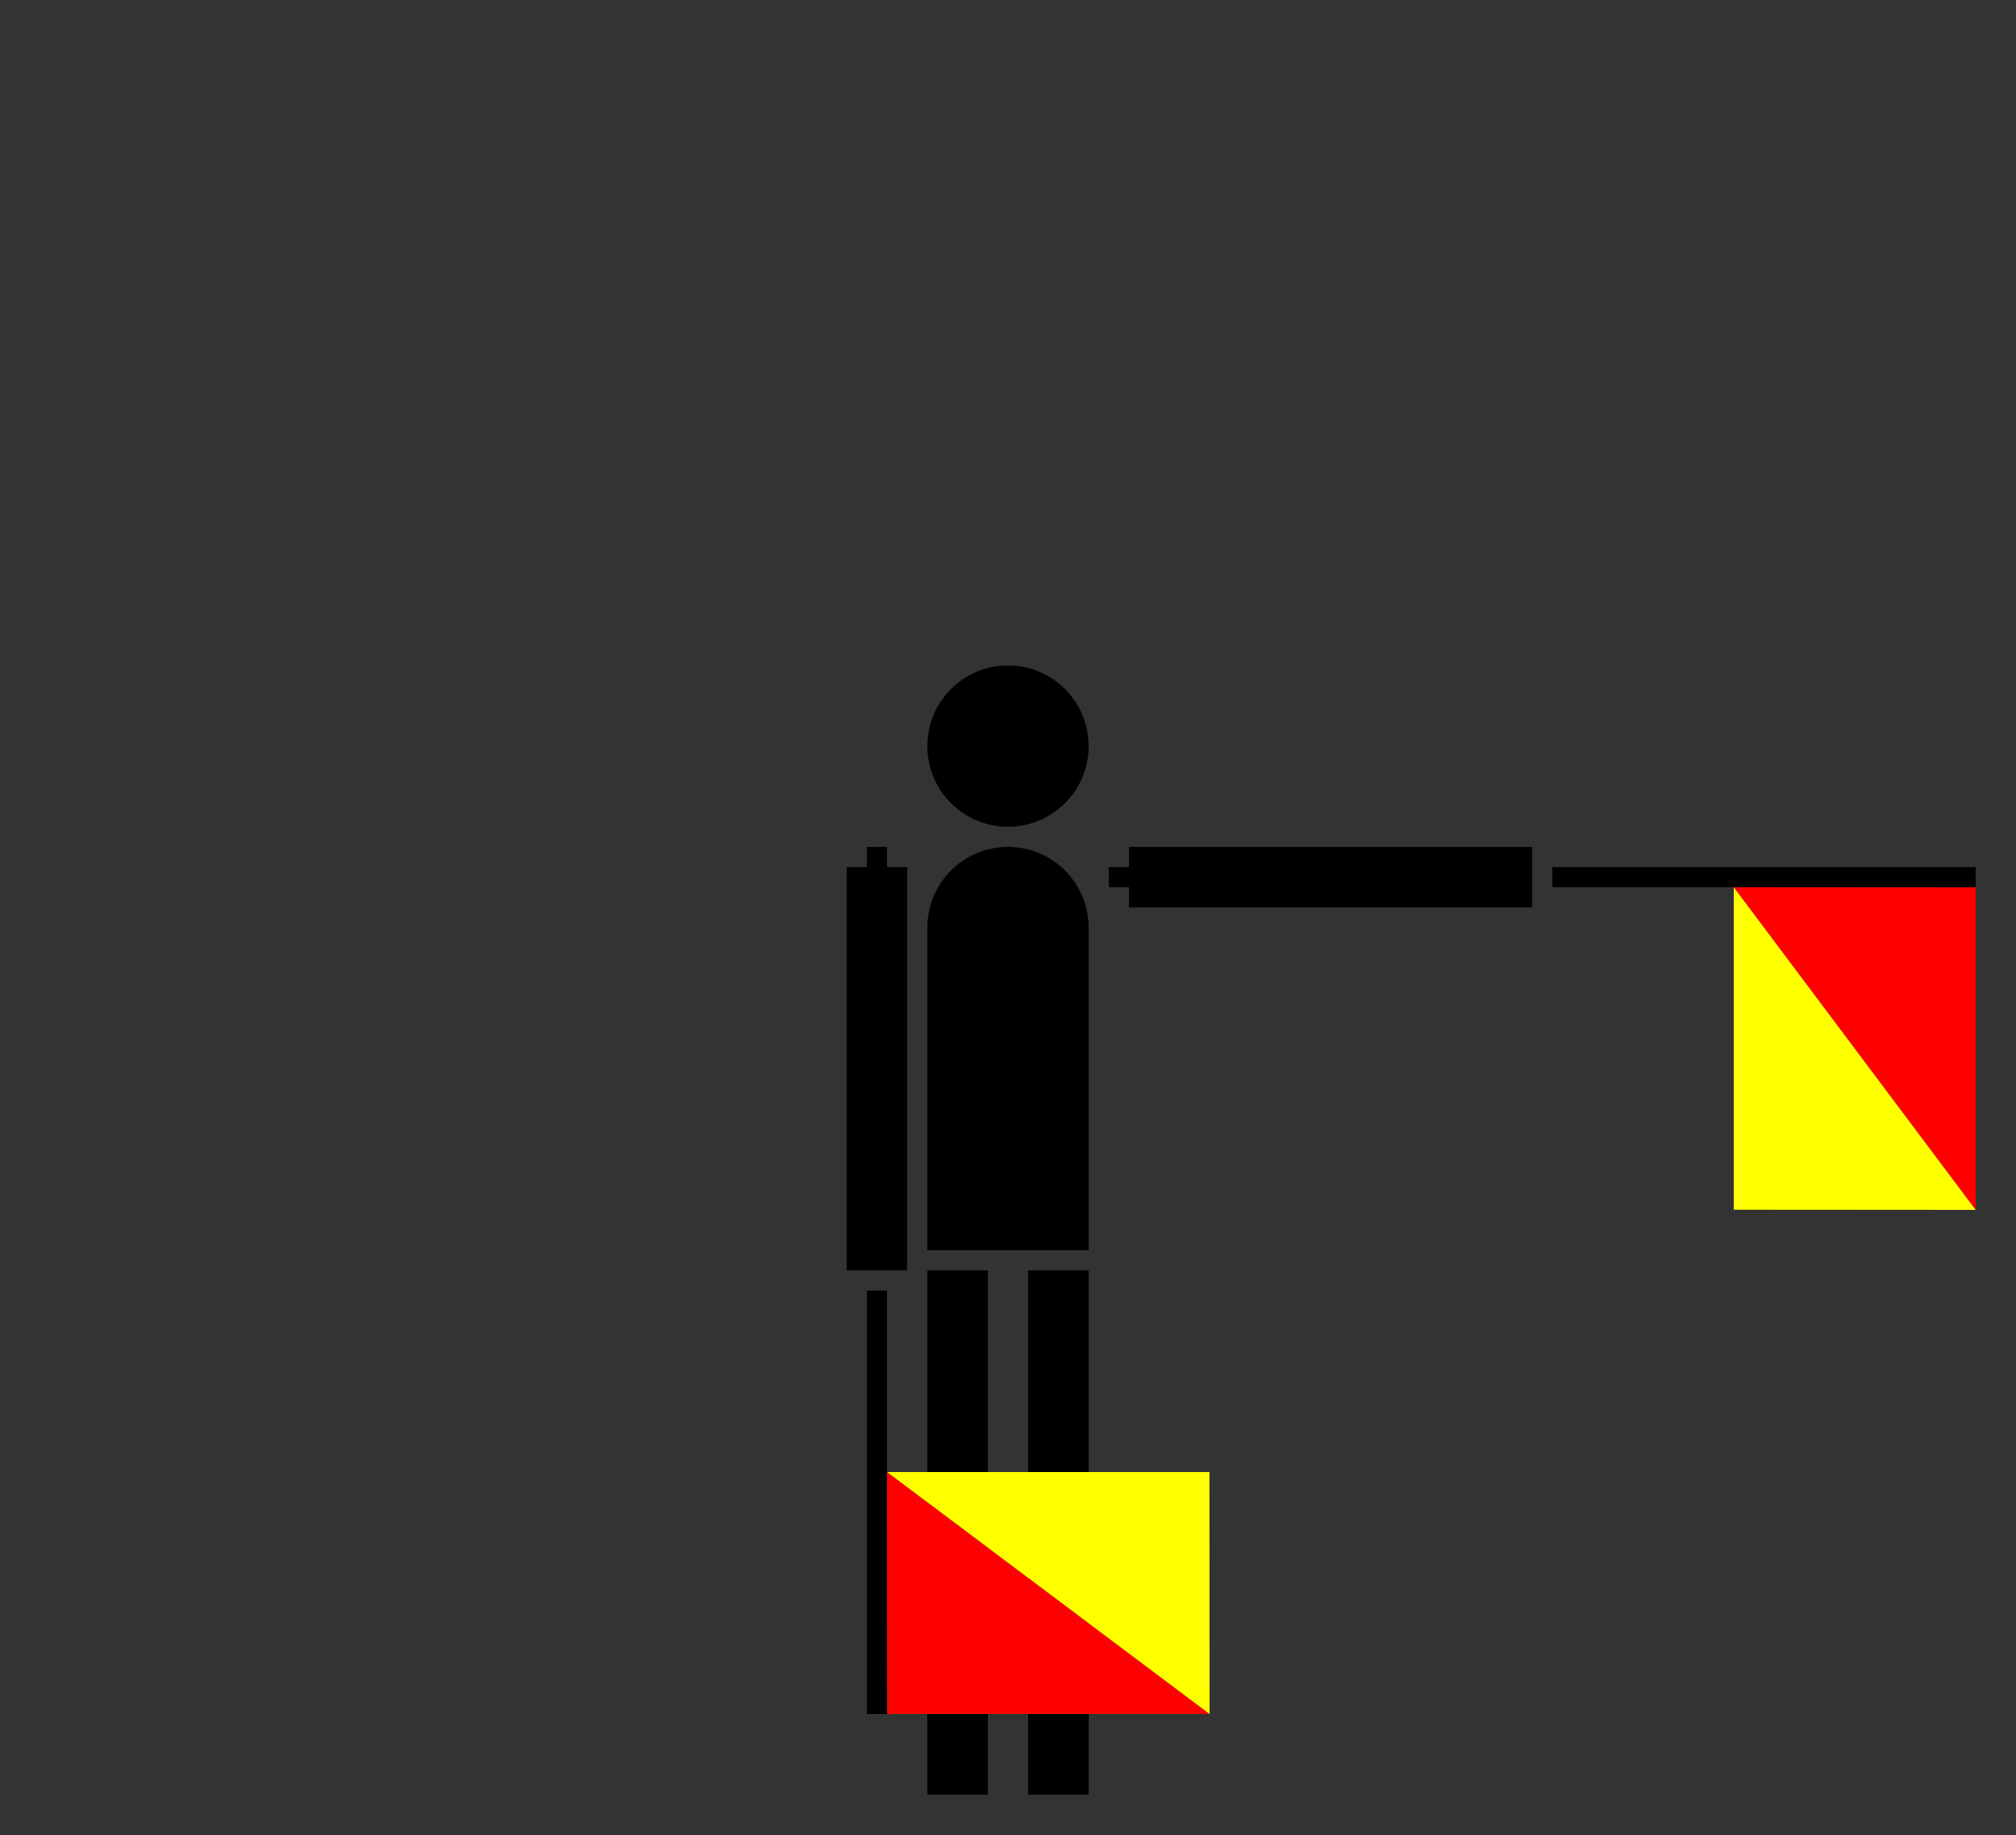 <svg xmlns="http://www.w3.org/2000/svg" viewBox="0 0 100 91"><rect x="0" y="0" width="100" height="91" fill="#333333" stroke="none"/><g fill-rule="evenodd"><path d="M46 46h8v16h-8zM46 63h3v26h-3zM51 63h3v26h-3z"/><path d="M54 46a4 4 0 11-8 0 4 4 0 118 0zM54 37a4 4 0 11-8 0 4 4 0 118 0z"/><g transform="rotate(-90 38 49)"><path d="M2 54h21v1H2z"/><rect rx="0" ry="0" height="3" width="20" y="53" x="24"/><path d="M24 54h21v1H24z"/><path d="M2 55.008V71l12-16-12 .008z" fill="red"/><path d="M14 70.992V55L2 71l12-.008z" fill="#ff0"/></g><g transform="matrix(-1 0 0 1 100 -11)"><path d="M2 54h21v1H2z"/><rect rx="0" ry="0" height="3" width="20" y="53" x="24"/><path d="M24 54h21v1H24z"/><path d="M2 55.008V71l12-16-12 .008z" fill="red"/><path d="M14 70.992V55L2 71l12-.008z" fill="#ff0"/></g></g></svg>